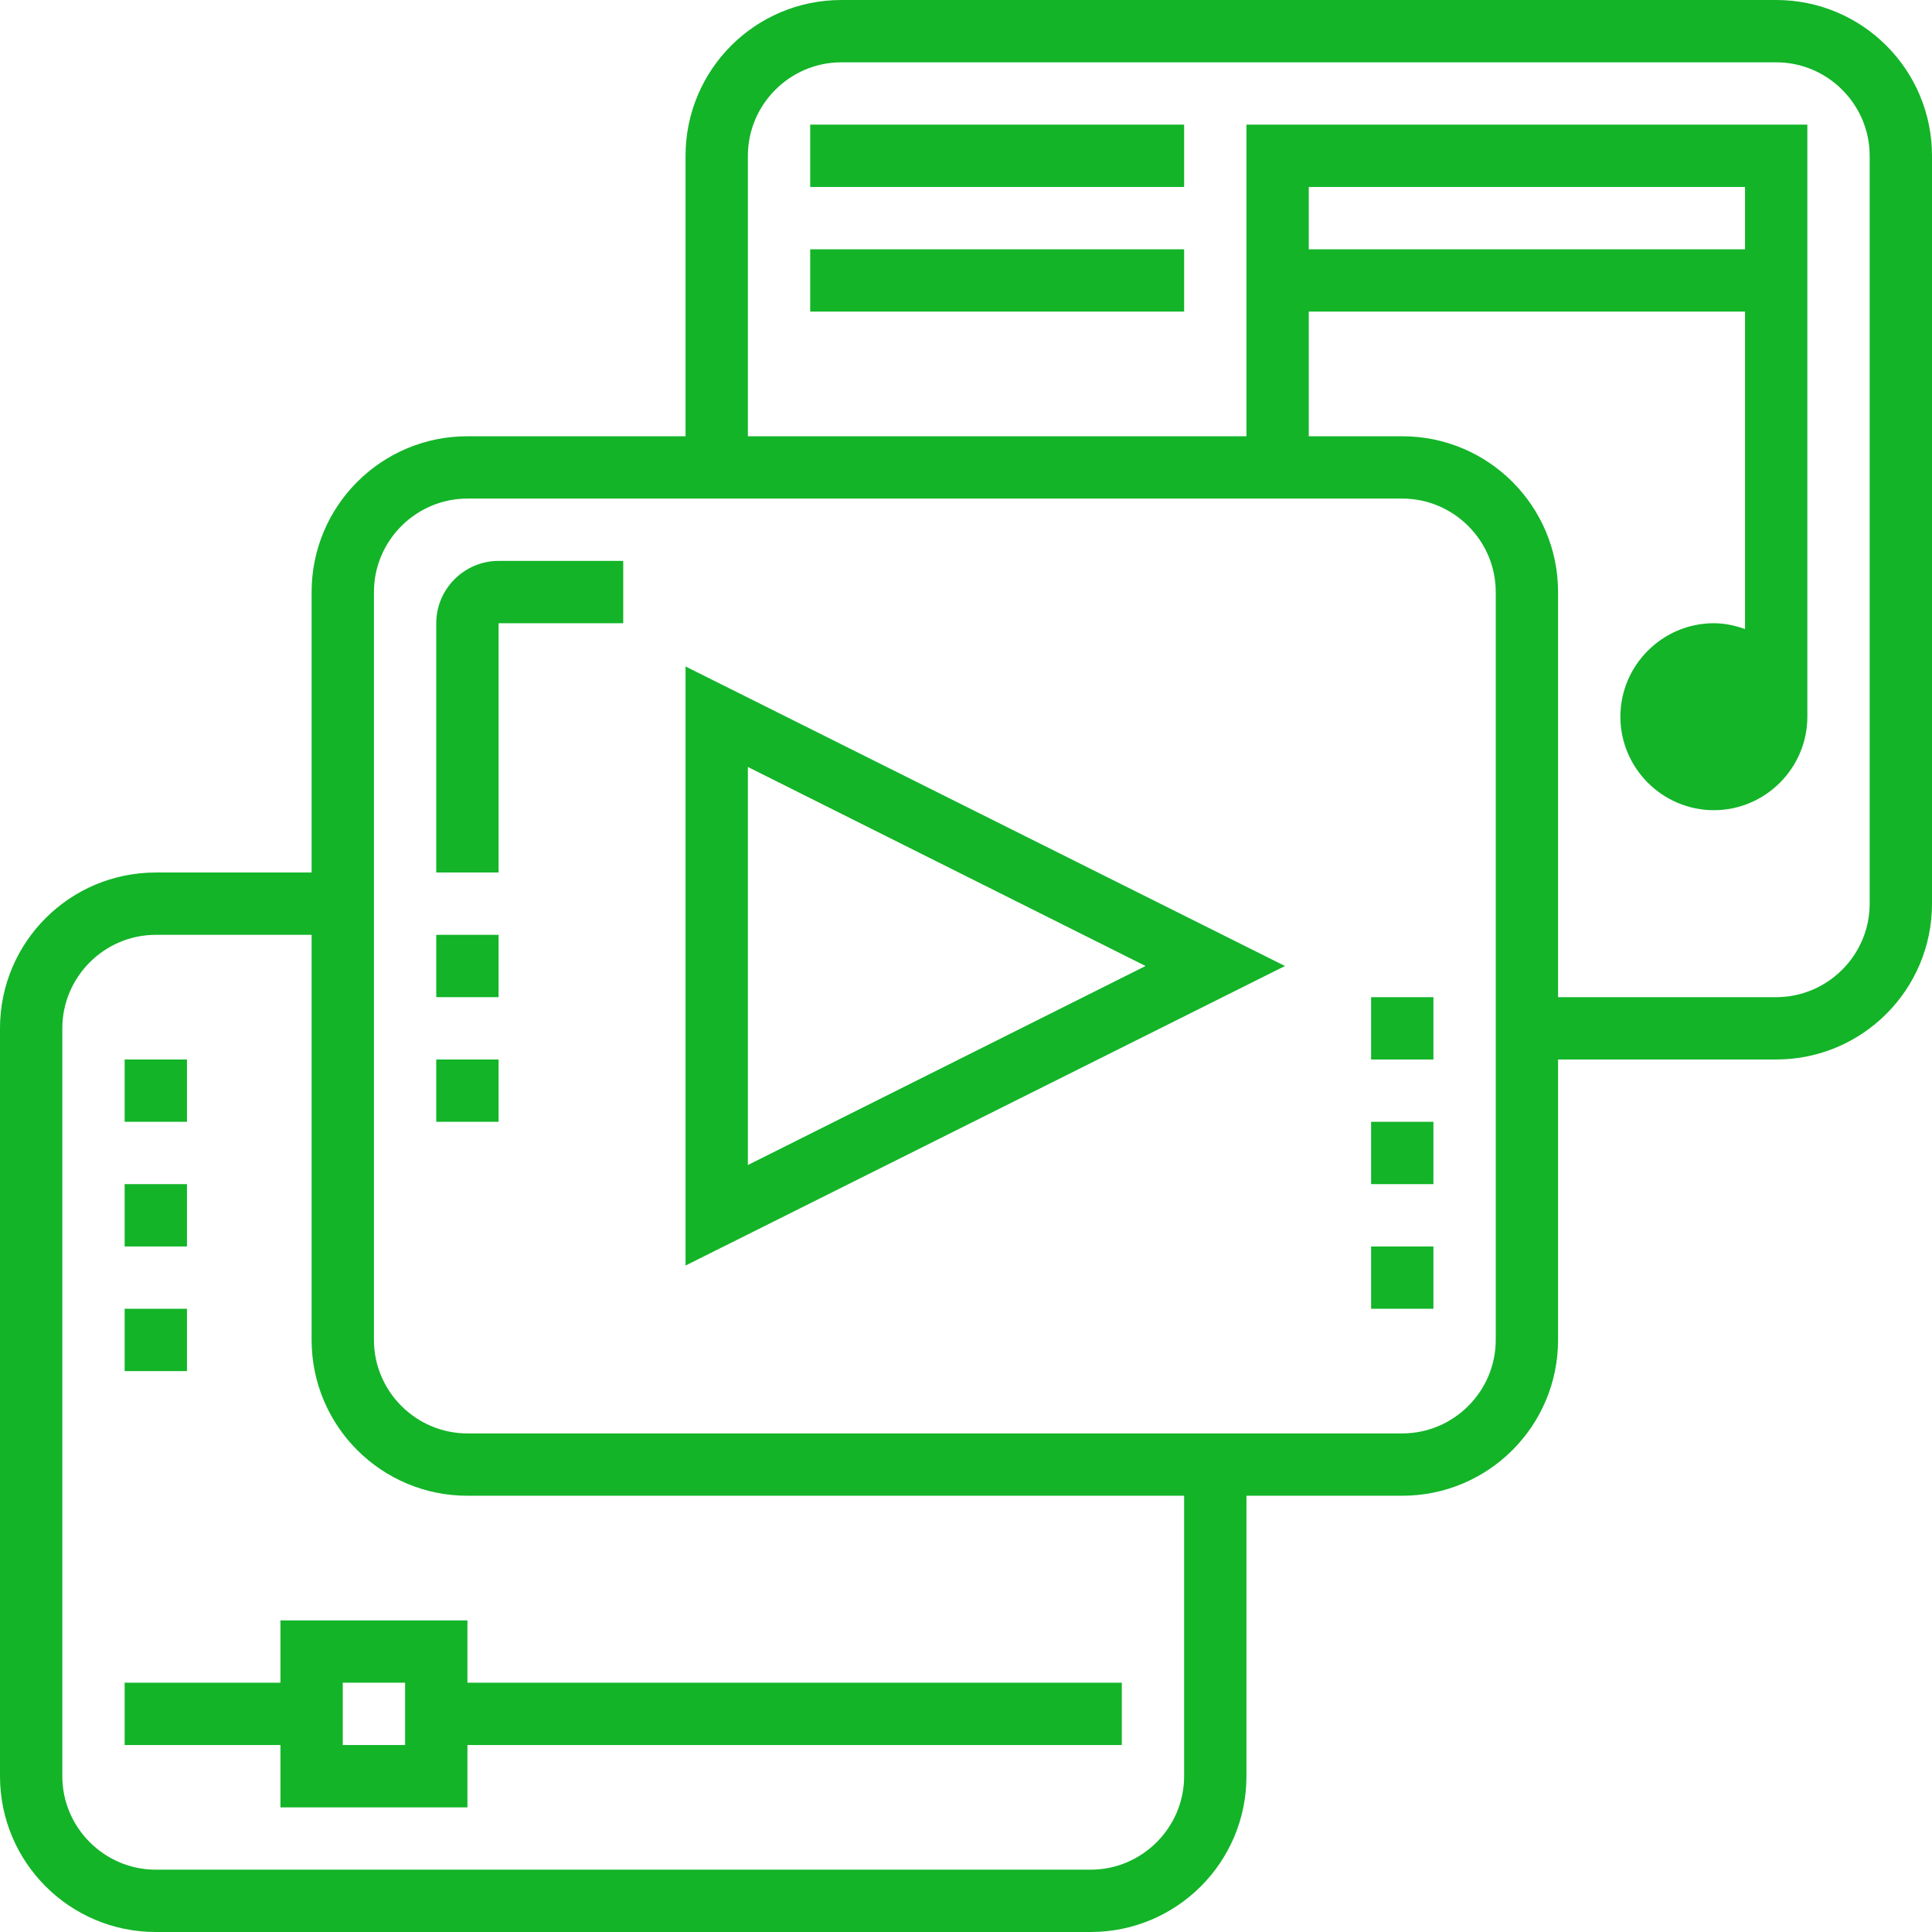 <?xml version="1.0" encoding="UTF-8"?> <!-- Generator: Adobe Illustrator 23.0.3, SVG Export Plug-In . SVG Version: 6.00 Build 0) --> <svg xmlns="http://www.w3.org/2000/svg" xmlns:xlink="http://www.w3.org/1999/xlink" id="Layer_1" x="0px" y="0px" viewBox="0 0 496 496" style="enable-background:new 0 0 496 496;" xml:space="preserve"> <style type="text/css"> .st0{fill:#13B428;} </style> <path class="st0" d="M128,144h32v16h-32v64h-16v-64C112,151.2,119.2,144,128,144z M112,256h16v-16h-16V256z M112,288h16v-16h-16V288 z M352,304h16v-16h-16V304z M352,336h16v-16h-16V336z M352,272h16v-16h-16V272z M48,272H32v16h16V272z M48,336H32v16h16V336z M48,304H32v16h16V304z M496,40v192c0,22.1-17.9,40-40,40h-56v72c0,22.1-17.9,40-40,40h-40v72c0,22.1-17.9,40-40,40H40 c-22.1,0-40-17.9-40-40V264c0-22.1,17.9-40,40-40h40v-72c0-22.1,17.9-40,40-40h56V40c0-22.1,17.9-40,40-40h240 C478.1,0,496,17.9,496,40z M304,384H120c-22.1,0-40-17.9-40-40V240H40c-13.2,0-24,10.8-24,24v192c0,13.2,10.8,24,24,24h240 c13.2,0,24-10.8,24-24V384z M384,152c0-13.2-10.8-24-24-24H120c-13.2,0-24,10.8-24,24v192c0,13.2,10.8,24,24,24h240 c13.2,0,24-10.8,24-24V152z M480,40c0-13.2-10.8-24-24-24H216c-13.2,0-24,10.8-24,24v72h128V32h144v152c0,13.2-10.8,24-24,24 s-24-10.8-24-24s10.8-24,24-24c2.8,0,5.5,0.6,8,1.5V80H336v32h24c22.1,0,40,17.9,40,40v104h56c13.2,0,24-10.8,24-24V40z M448,64V48 H336v16H448z M176,171.1L329.9,248L176,324.9V171.1z M192,299.1L294.1,248L192,196.9V299.1z M120,432h168v16H120v16H72v-16H32v-16 h40v-16h48V432z M104,432H88v16h16V432z M208,48h96V32h-96V48z M208,80h96V64h-96V80z"></path> </svg> 